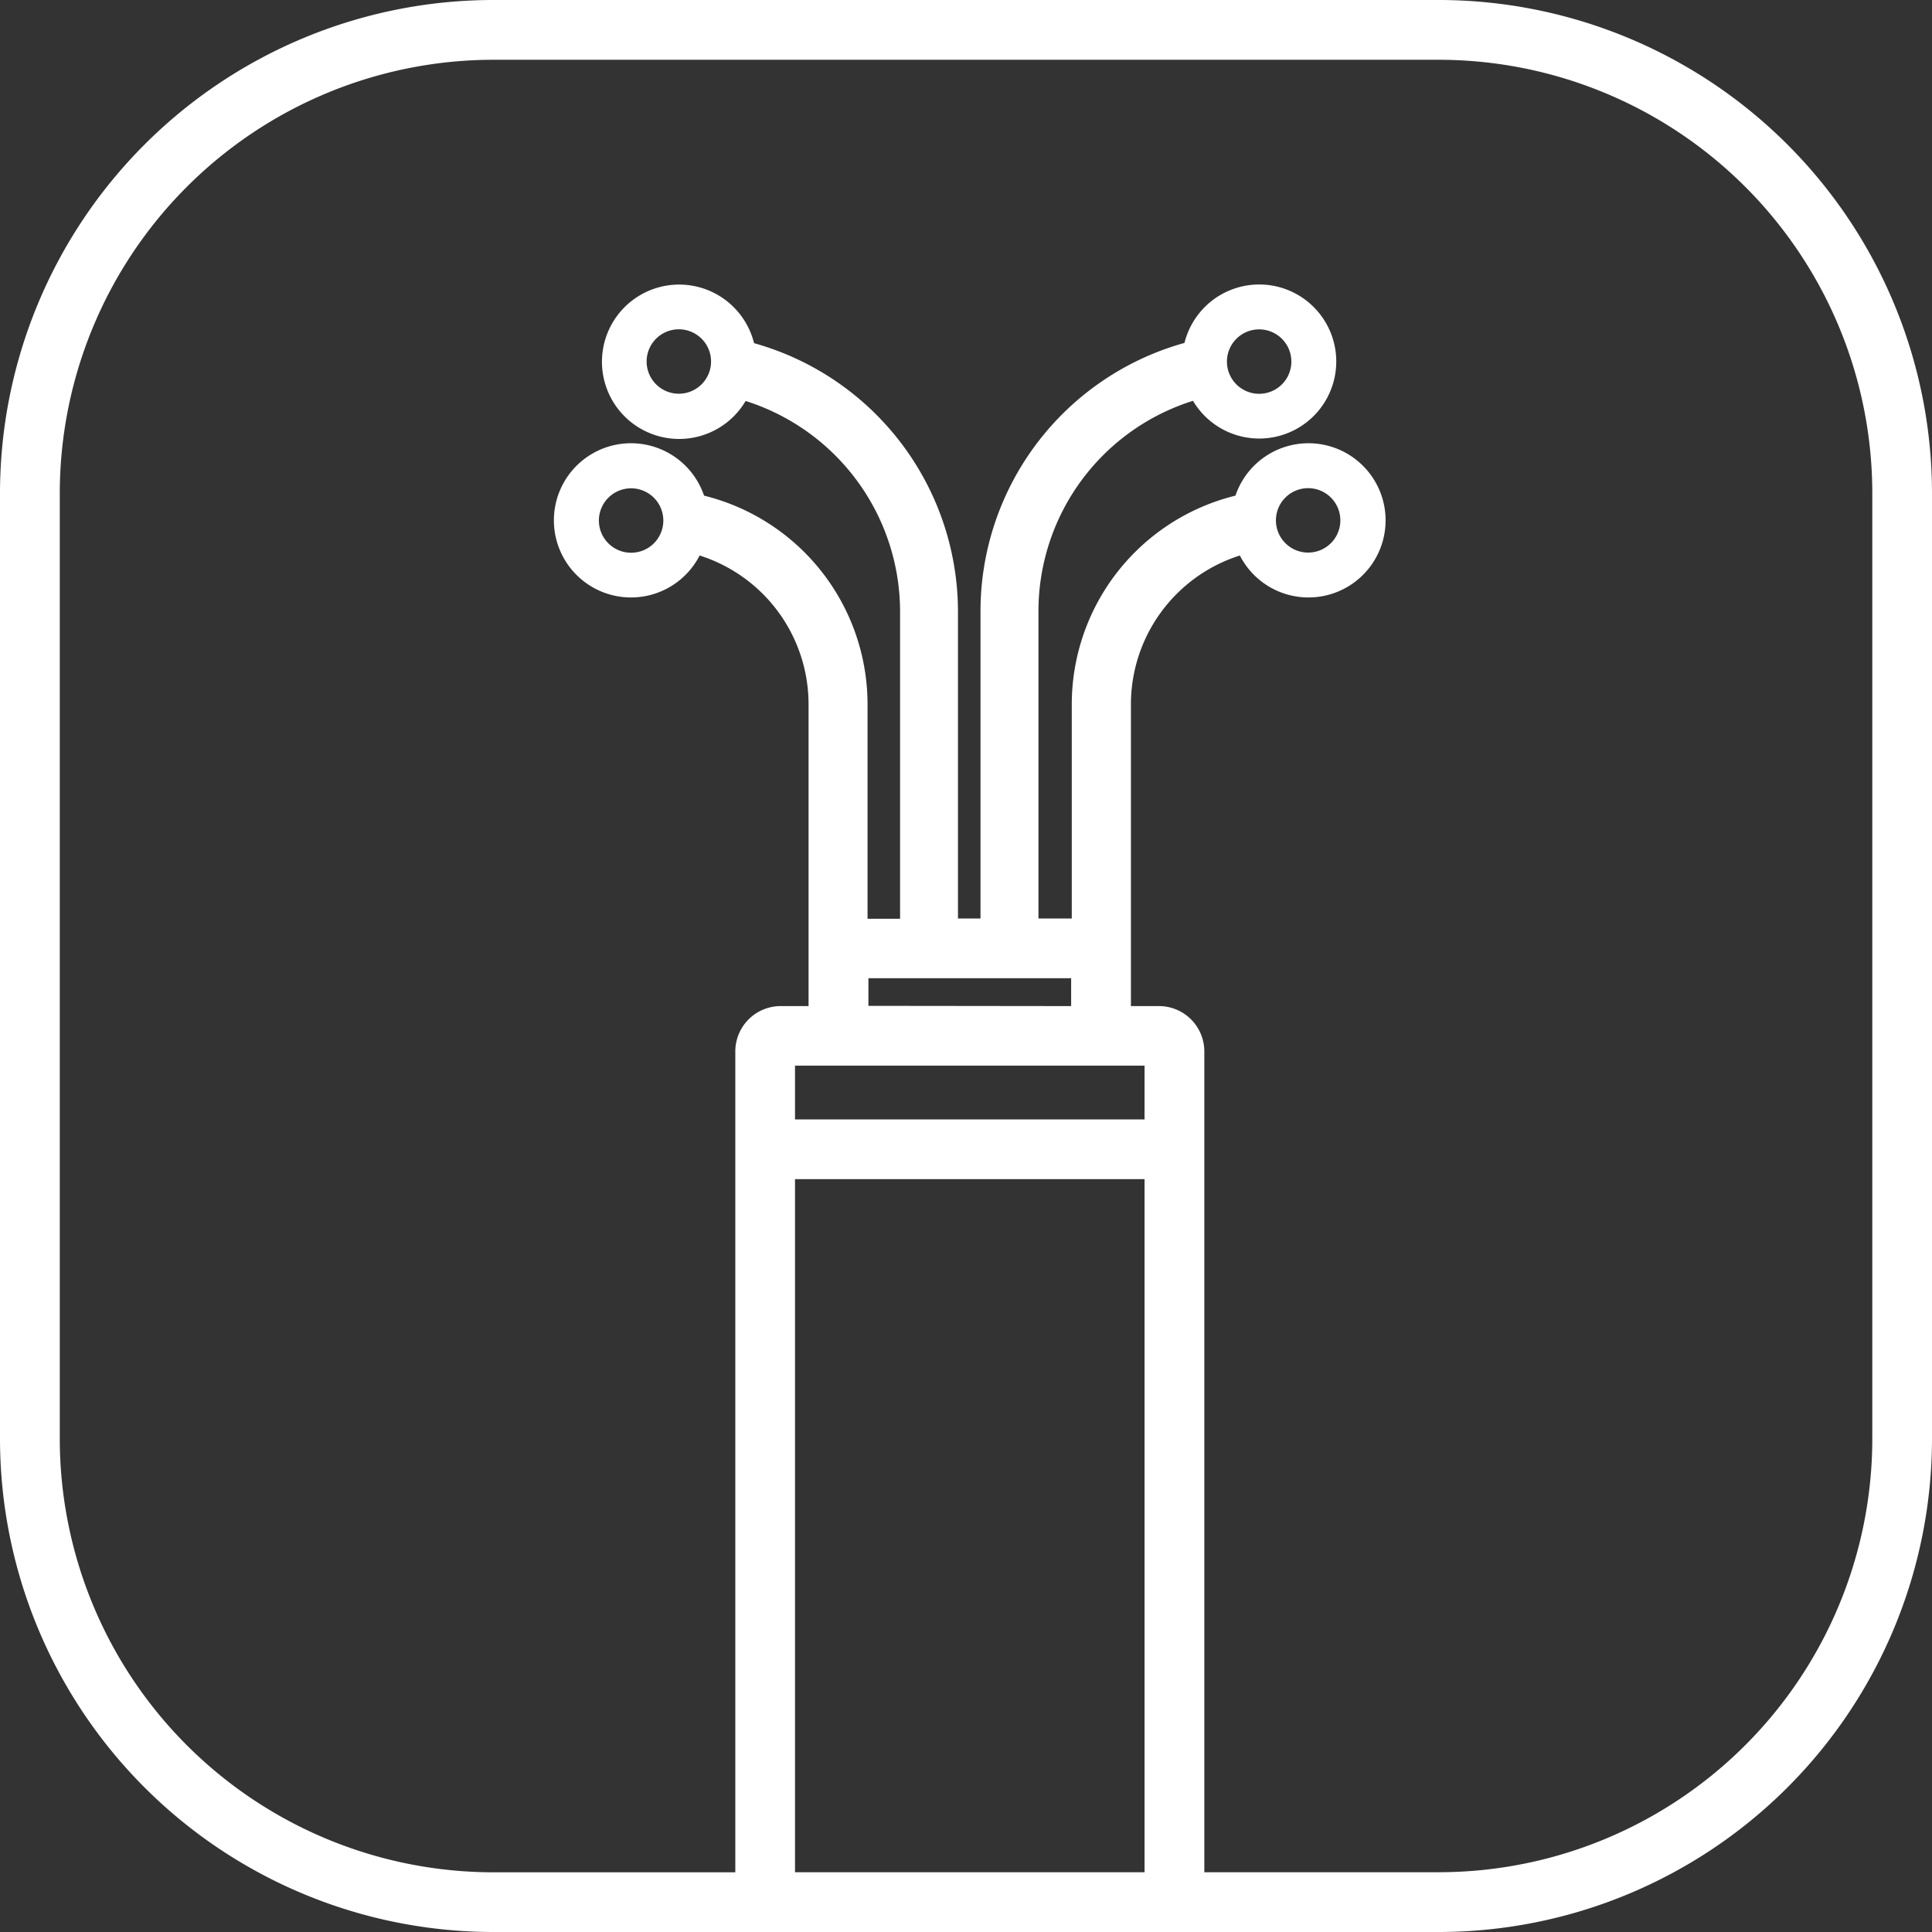 <svg xmlns="http://www.w3.org/2000/svg" viewBox="0 0 245.3 245.3"><rect x="0" y="0" width="245.3" height="245.3" fill="#333333" stroke="none"/><defs><style>.cls-1{fill:#fff;}</style></defs><title>icon_white_glasfaser</title><g id="Ebene_2" data-name="Ebene 2"><g id="Ebene_4" data-name="Ebene 4"><path class="cls-1" d="M84.22,66.07A4.09,4.09,0,1,1,80.13,62a4.09,4.09,0,0,1,4.09,4.09ZM90.28,45.9a4.09,4.09,0,1,1-4.09-4.09,4.09,4.09,0,0,1,4.09,4.09Zm65.5,0A4.09,4.09,0,1,1,159.87,50a4.09,4.09,0,0,1-4.09-4.09ZM162,66.07a4.09,4.09,0,1,1,4.09,4.09A4.09,4.09,0,0,1,162,66.07Zm75.72,116.64a55.07,55.07,0,0,1-55,55H152.91V133.5a5.76,5.76,0,0,0-5.76-5.76h-3.56V116.62h0V89.4a19.83,19.83,0,0,1,13.83-18.87,9.79,9.79,0,1,0-.56-7.6A27.3,27.3,0,0,0,136.08,89.4v27.22h-4.23v-39a28,28,0,0,1,19.62-26.73,9.78,9.78,0,1,0-1.08-7.35,35.38,35.38,0,0,0-25.9,34.08v39h-2.86v-39A35.43,35.43,0,0,0,95.74,43.57a9.8,9.8,0,1,0-1.07,7.34,28.08,28.08,0,0,1,19.61,26.74v39h-4.13V89.4A27.31,27.31,0,0,0,89.39,62.93a9.79,9.79,0,1,0-.56,7.6A19.82,19.82,0,0,1,102.66,89.4v30.17h0v8.17H99.11a5.76,5.76,0,0,0-5.75,5.76V237.72H62.59a55.08,55.08,0,0,1-55-55V62.59a55.08,55.08,0,0,1,55-55H182.72a55.07,55.07,0,0,1,55,55V182.71Zm-92.4-33v88H100.94v-88Zm-35.06-22V124.2H136v3.54Zm35.06,7.59v6.83H100.94v-6.83ZM182.72,0H62.59A62.66,62.66,0,0,0,0,62.59V182.71A62.66,62.66,0,0,0,62.59,245.3H182.72a62.66,62.66,0,0,0,62.58-62.59V62.59A62.66,62.66,0,0,0,182.72,0Z" transform="translate(0 0)"/></g></g></svg>